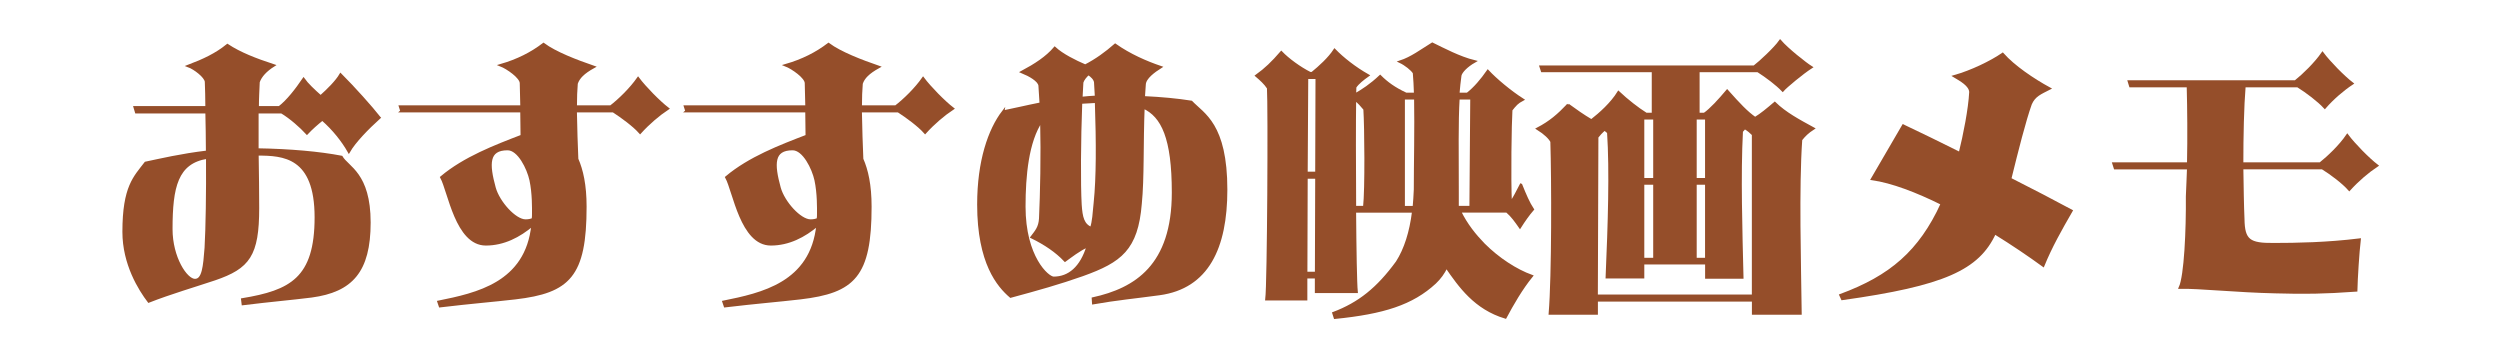 <?xml version="1.0" encoding="UTF-8"?>
<svg id="_レイヤー_1" data-name="レイヤー_1" xmlns="http://www.w3.org/2000/svg" viewBox="0 0 500 70">
  <defs>
    <style>
      .cls-1 {
        fill: #954e2a;
        stroke: #954e2a;
        stroke-miterlimit: 10;
        stroke-width: .5px;
      }
    </style>
  </defs>
  <path class="cls-1" d="M75.87,23.53c-2.34,2.11-4.96,4.79-6.1,6.78-1.2-2.11-3.02-4.45-5.3-6.44-1.08.86-2.17,1.82-3.08,2.79-1.2-1.31-3.25-3.14-5.07-4.22h-4.85v7.47c6.56.11,12.37.63,16.82,1.48,1.2,2.11,5.59,3.31,5.59,13.11s-3.59,13.68-11.57,14.76c-4.05.51-8.15.85-13.74,1.54l-.11-.91c9.69-1.6,14.71-4.16,14.71-16.42s-6.5-12.6-11.69-12.6c.06,3.82.11,7.58.11,10.72,0,9.46-1.82,11.91-8.67,14.25-4.1,1.37-8.95,2.79-13.17,4.45-1.82-2.39-5.02-7.47-5.02-13.91,0-9.06,2.22-10.95,4.39-13.8,3.02-.63,7.07-1.6,12.31-2.22,0-2.74-.06-5.47-.11-7.92h-14.08l-.29-.97h14.37c0-1.94-.06-3.71-.11-5.13-.11-1.03-2.28-2.68-3.54-3.14,3.02-1.14,5.59-2.34,7.81-4.16,2.51,1.65,5.59,2.85,9.24,4.05-1.54.97-2.62,2.11-3.02,3.31-.06,1.54-.17,3.25-.17,5.07h4.33c1.65-1.25,3.42-3.53,4.85-5.64.68.97,2.05,2.28,3.42,3.48,1.54-1.37,3.19-3.02,3.99-4.39,2.62,2.62,6.16,6.56,7.75,8.61ZM41.44,31.51c-6.1.97-7.18,5.87-7.18,14.31,0,5.7,2.96,10.2,4.73,10.2,1.65,0,1.88-2.68,2.17-6.44.23-3.99.34-11.12.29-18.07Z"/>
  <path class="cls-1" d="M80.31,22.22l-.29-.91h24.29c-.06-1.94-.06-3.02-.11-4.67,0-1.2-2.74-3.08-4.05-3.59,3.36-.97,6.16-2.39,8.55-4.22,2.39,1.77,6.56,3.36,10.03,4.56-2.05,1.14-3.02,2.11-3.42,3.31-.11,1.48-.17,2.68-.17,4.62h7.01c1.71-1.31,3.99-3.53,5.47-5.64,1.31,1.77,4.22,4.73,5.93,6.04-1.82,1.2-3.88,2.96-5.53,4.79-1.2-1.37-3.59-3.14-5.36-4.28h-7.53c.06,3.36.17,6.9.29,9.58.97,2.22,1.65,5.19,1.65,9.52,0,13.85-3.25,17.04-14.02,18.3-4.39.51-8.84.86-15.05,1.6l-.29-.86c7.58-1.54,17.62-3.65,18.81-15.39-2.68,2.28-5.81,3.88-9.35,3.88-5.87,0-7.35-10.6-8.89-13.4,4.62-3.88,10.72-6.21,16.08-8.27,0-1.77-.06-3.42-.06-4.96h-24ZM106.59,43.83c.06-.4.06-.74.06-1.14,0-1.03.06-3.99-.51-6.67-.51-2.34-2.39-6.21-4.62-6.21-3.99,0-3.93,2.96-2.62,7.75.8,2.91,4.1,6.56,6.21,6.56.63,0,1.08-.11,1.48-.28Z"/>
  <path class="cls-1" d="M137.31,22.22l-.29-.91h24.29c-.06-1.94-.06-3.02-.11-4.67,0-1.2-2.74-3.08-4.05-3.59,3.36-.97,6.16-2.39,8.55-4.22,2.39,1.77,6.56,3.36,10.03,4.56-2.05,1.14-3.02,2.11-3.42,3.31-.11,1.48-.17,2.68-.17,4.62h7.01c1.71-1.31,3.99-3.53,5.47-5.64,1.31,1.77,4.22,4.73,5.93,6.04-1.82,1.2-3.88,2.96-5.53,4.79-1.2-1.37-3.59-3.14-5.36-4.28h-7.53c.06,3.36.17,6.9.29,9.58.97,2.22,1.65,5.19,1.65,9.52,0,13.85-3.25,17.04-14.02,18.3-4.39.51-8.84.86-15.05,1.6l-.29-.86c7.58-1.54,17.62-3.65,18.81-15.39-2.68,2.28-5.81,3.88-9.35,3.88-5.87,0-7.35-10.6-8.89-13.4,4.62-3.88,10.72-6.21,16.08-8.27,0-1.77-.06-3.42-.06-4.96h-24ZM163.59,43.83c.06-.4.06-.74.06-1.14,0-1.03.06-3.99-.51-6.67-.51-2.34-2.39-6.21-4.62-6.21-3.99,0-3.93,2.96-2.62,7.75.8,2.91,4.1,6.56,6.21,6.56.63,0,1.08-.11,1.48-.28Z"/>
  <path class="cls-1" d="M200.64,22.33c2.05-.4,4.62-1.03,7.52-1.6-.06-1.25-.17-2.51-.23-3.65-.17-1.03-2-2.05-3.54-2.68,2.68-1.43,4.96-2.91,6.56-4.79,1.48,1.37,4.1,2.68,6.1,3.53,2.22-1.14,4.16-2.56,5.99-4.16,2.91,2.05,6.21,3.48,9.06,4.45-1.25.8-3.14,2.11-3.19,3.48-.06.85-.11,1.71-.17,2.56,3.59.17,6.67.46,9.52.91,2.39,2.51,6.96,4.45,6.96,17.56,0,11.63-3.71,19.55-13.34,20.86-4.62.63-8.78,1.03-13.23,1.82l-.06-.91c8.55-1.88,16.02-6.56,16.02-21.21,0-10.89-2.11-15.28-5.93-17.04-.29,7.18-.06,14.19-.57,19.27-.74,9.12-3.99,11.52-11.57,14.25-4.67,1.65-8.95,2.85-14.42,4.33-2.45-2.11-6.44-6.67-6.44-18.41,0-8.67,2.17-14.94,4.96-18.58ZM204.86,41.32c0,10.09,4.67,14.25,5.87,14.25,3.08,0,5.53-2.05,6.84-6.38-1.65.68-3.53,2.17-4.56,2.91-1.71-1.82-3.99-3.36-6.67-4.67.91-1.2,1.6-1.94,1.71-3.71.23-5.02.4-12.66.23-19.55-2.79,4.1-3.42,11-3.42,17.16ZM218.25,45.65c.46-1.43.51-2.85.74-5.19.51-4.96.51-11.8.23-20.12-1.03.06-2,.11-3.02.17-.29,7.52-.34,16.36-.11,20.41.17,2.57.51,4.05,2.17,4.73ZM216.26,19.6c.97-.11,1.94-.17,2.96-.23-.06-.97-.11-1.94-.17-2.96-.11-.63-.68-1.2-1.37-1.65-.57.51-1.08,1.14-1.25,1.71-.06.97-.11,2-.17,3.14Z"/>
  <path class="cls-1" d="M304.21,36.98c.8,2,1.54,3.71,2.34,4.9-.85.97-1.77,2.28-2.56,3.53-.8-1.14-1.54-2.22-2.62-3.14h-9.41c1.31,2.68,3.02,4.79,4.79,6.61,2.91,2.91,6.44,5.19,9.58,6.33-2.05,2.51-3.88,5.7-5.25,8.27-6.04-1.82-9.12-6.21-11.8-10.09-.57,1.2-1.31,2.22-2.28,3.14-4.56,4.22-10.32,6.04-20.01,7.01l-.29-.91c5.13-1.94,8.84-4.9,12.71-10.2,1.65-2.57,2.74-5.99,3.25-10.15h-11.69c.06,7.58.17,14.42.34,16.08h-8.09v-2.91h-2v4.39h-7.92c.4-3.14.57-38.76.34-42.24-.63-.97-1.48-1.71-2.34-2.45,1.82-1.31,3.19-2.62,4.96-4.67,1.31,1.37,3.71,3.14,5.76,4.16h.4c1.54-1.25,3.42-2.96,4.5-4.62,1.6,1.65,4.05,3.59,6.67,5.07-1.03.74-2,1.48-2.57,2.34,0,.28,0,.8-.06,1.54,1.6-.91,3.19-1.94,5.07-3.71,1.31,1.31,2.85,2.45,5.19,3.53h1.82c-.06-1.54-.11-2.96-.23-4.22-.4-.68-1.71-1.71-2.79-2.22,2.28-.74,4.22-2.22,6.44-3.59,2.22,1.08,5.42,2.79,8.44,3.53-1.6.91-2.68,2.05-2.85,2.79-.17,1.2-.29,2.39-.4,3.71h1.82c1.48-1.14,2.91-2.85,4.1-4.56,1.6,1.71,4.45,4.1,6.95,5.7-1.08.57-1.42.97-2.28,2.05-.17,2.62-.34,13.62-.11,18.64.57-.8,1.42-2.39,2.05-3.65ZM263.23,54.6l.06-19.1h-2l-.06,19.1h2ZM261.4,15.55l-.11,19.04h2l.06-19.04h-1.94ZM270.98,41.43h1.88c.4-3.48.29-16.19.06-19.61-.63-.74-1.14-1.37-1.94-1.94-.06,4.28-.06,13.28,0,21.55ZM282.78,41.43c.11-1.14.17-2.28.23-3.53,0-4.96.17-12.26.06-18.24h-2.34v21.78h2.05ZM291.56,41.43h2.57l.17-21.78h-2.62c-.29,4.96-.17,10.66-.17,18.87v2.68c0,.06.06.11.06.23Z"/>
  <path class="cls-1" d="M313.61,20.97c1.48,1.08,3.02,2.17,4.67,3.14,1.77-1.37,4.05-3.42,5.42-5.64,1.71,1.6,3.71,3.19,5.53,4.33h1.37v-8.61h-22.18l-.28-.85h42.7c1.14-.86,4.16-3.65,5.19-5.13,1.43,1.65,5.02,4.5,6.21,5.24-1.77,1.14-5.07,3.88-5.7,4.62-1.2-1.25-3.25-2.79-4.96-3.88h-11.91v8.61h1.2c1.25-.85,3.02-2.79,4.56-4.62,2.39,2.68,3.88,4.28,5.59,5.47,1.31-.8,2.39-1.71,3.93-3.02,2.11,2.05,4.79,3.48,7.7,5.07-1.14.74-1.77,1.37-2.45,2.22-.68,9.58-.23,24.85-.11,34.77h-9.46v-2.62h-31.3v2.62h-9.35c.63-7.7.57-26.96.34-34.38-.34-.68-1.31-1.65-2.79-2.57,2.51-1.31,4.16-2.74,6.1-4.79ZM320.91,25.87c-.68.57-1.08,1.03-1.48,1.54l-.11,31.75h31.3V26.89c-.46-.46-.97-.91-1.65-1.31-.23.17-.4.46-.63.68-.46,8.67-.11,20.01.11,29.24h-7.18v-2.85h-12.66v2.79h-7.24c.46-10.66.8-21.32.29-28.96-.23-.23-.51-.4-.74-.63ZM328.61,23.65v12.2h2.28v-12.2h-2.28ZM328.61,51.81h2.28v-15.11h-2.28v15.11ZM341.26,23.65h-2.17v12.2h2.17v-12.2ZM341.26,36.7h-2.17v15.11h2.17v-15.11Z"/>
  <path class="cls-1" d="M388.4,40.75c-5.07-2.51-9.98-4.39-13.97-4.96l6.21-10.66c3.42,1.6,7.3,3.53,11.34,5.53.91-3.65,1.94-8.84,2.11-12.26-.06-1.37-1.94-2.39-3.19-3.14,3.42-.97,7.3-2.85,9.63-4.45,2.22,2.51,6.1,5.13,9.35,6.9-1.77.91-3.02,1.37-3.76,3.08-1.2,3.36-2.68,9.23-4.1,14.99,4.5,2.28,8.78,4.5,12.26,6.38-2.17,3.76-4.1,7.18-5.64,10.95-2.74-2-6.1-4.28-9.69-6.5-3.31,7.18-10.15,10.32-30.5,13.17l-.34-.74c10.03-3.71,15.85-8.67,20.29-18.3Z"/>
  <path class="cls-1" d="M464.5,33.62h-16.08c.06,3.93.11,7.58.23,10.2.06,4.28,1.2,5.07,6.1,5.02,4.56,0,10.66-.11,17.16-.91-.29,2.45-.63,7.75-.68,10.15-6.5.46-10.2.51-16.19.34-7.7-.17-15.05-.97-19.04-.91,1.08-2.34,1.48-11.57,1.42-18.24.06-1.71.17-3.59.23-5.64h-14.65l-.29-.91h14.94c.11-5.19.06-10.95-.06-15.51h-11.52l-.28-.91h33.29c1.65-1.31,3.99-3.59,5.42-5.64,1.31,1.77,4.22,4.73,5.93,6.04-1.82,1.2-3.88,2.96-5.47,4.79-1.25-1.37-3.59-3.14-5.42-4.28h-10.66c-.34,4.1-.46,9.98-.46,15.51h15.62c1.65-1.31,3.99-3.53,5.42-5.64,1.31,1.77,4.22,4.73,5.93,6.04-1.82,1.2-3.88,2.96-5.53,4.79-1.2-1.37-3.53-3.14-5.36-4.28Z"/>
</svg>